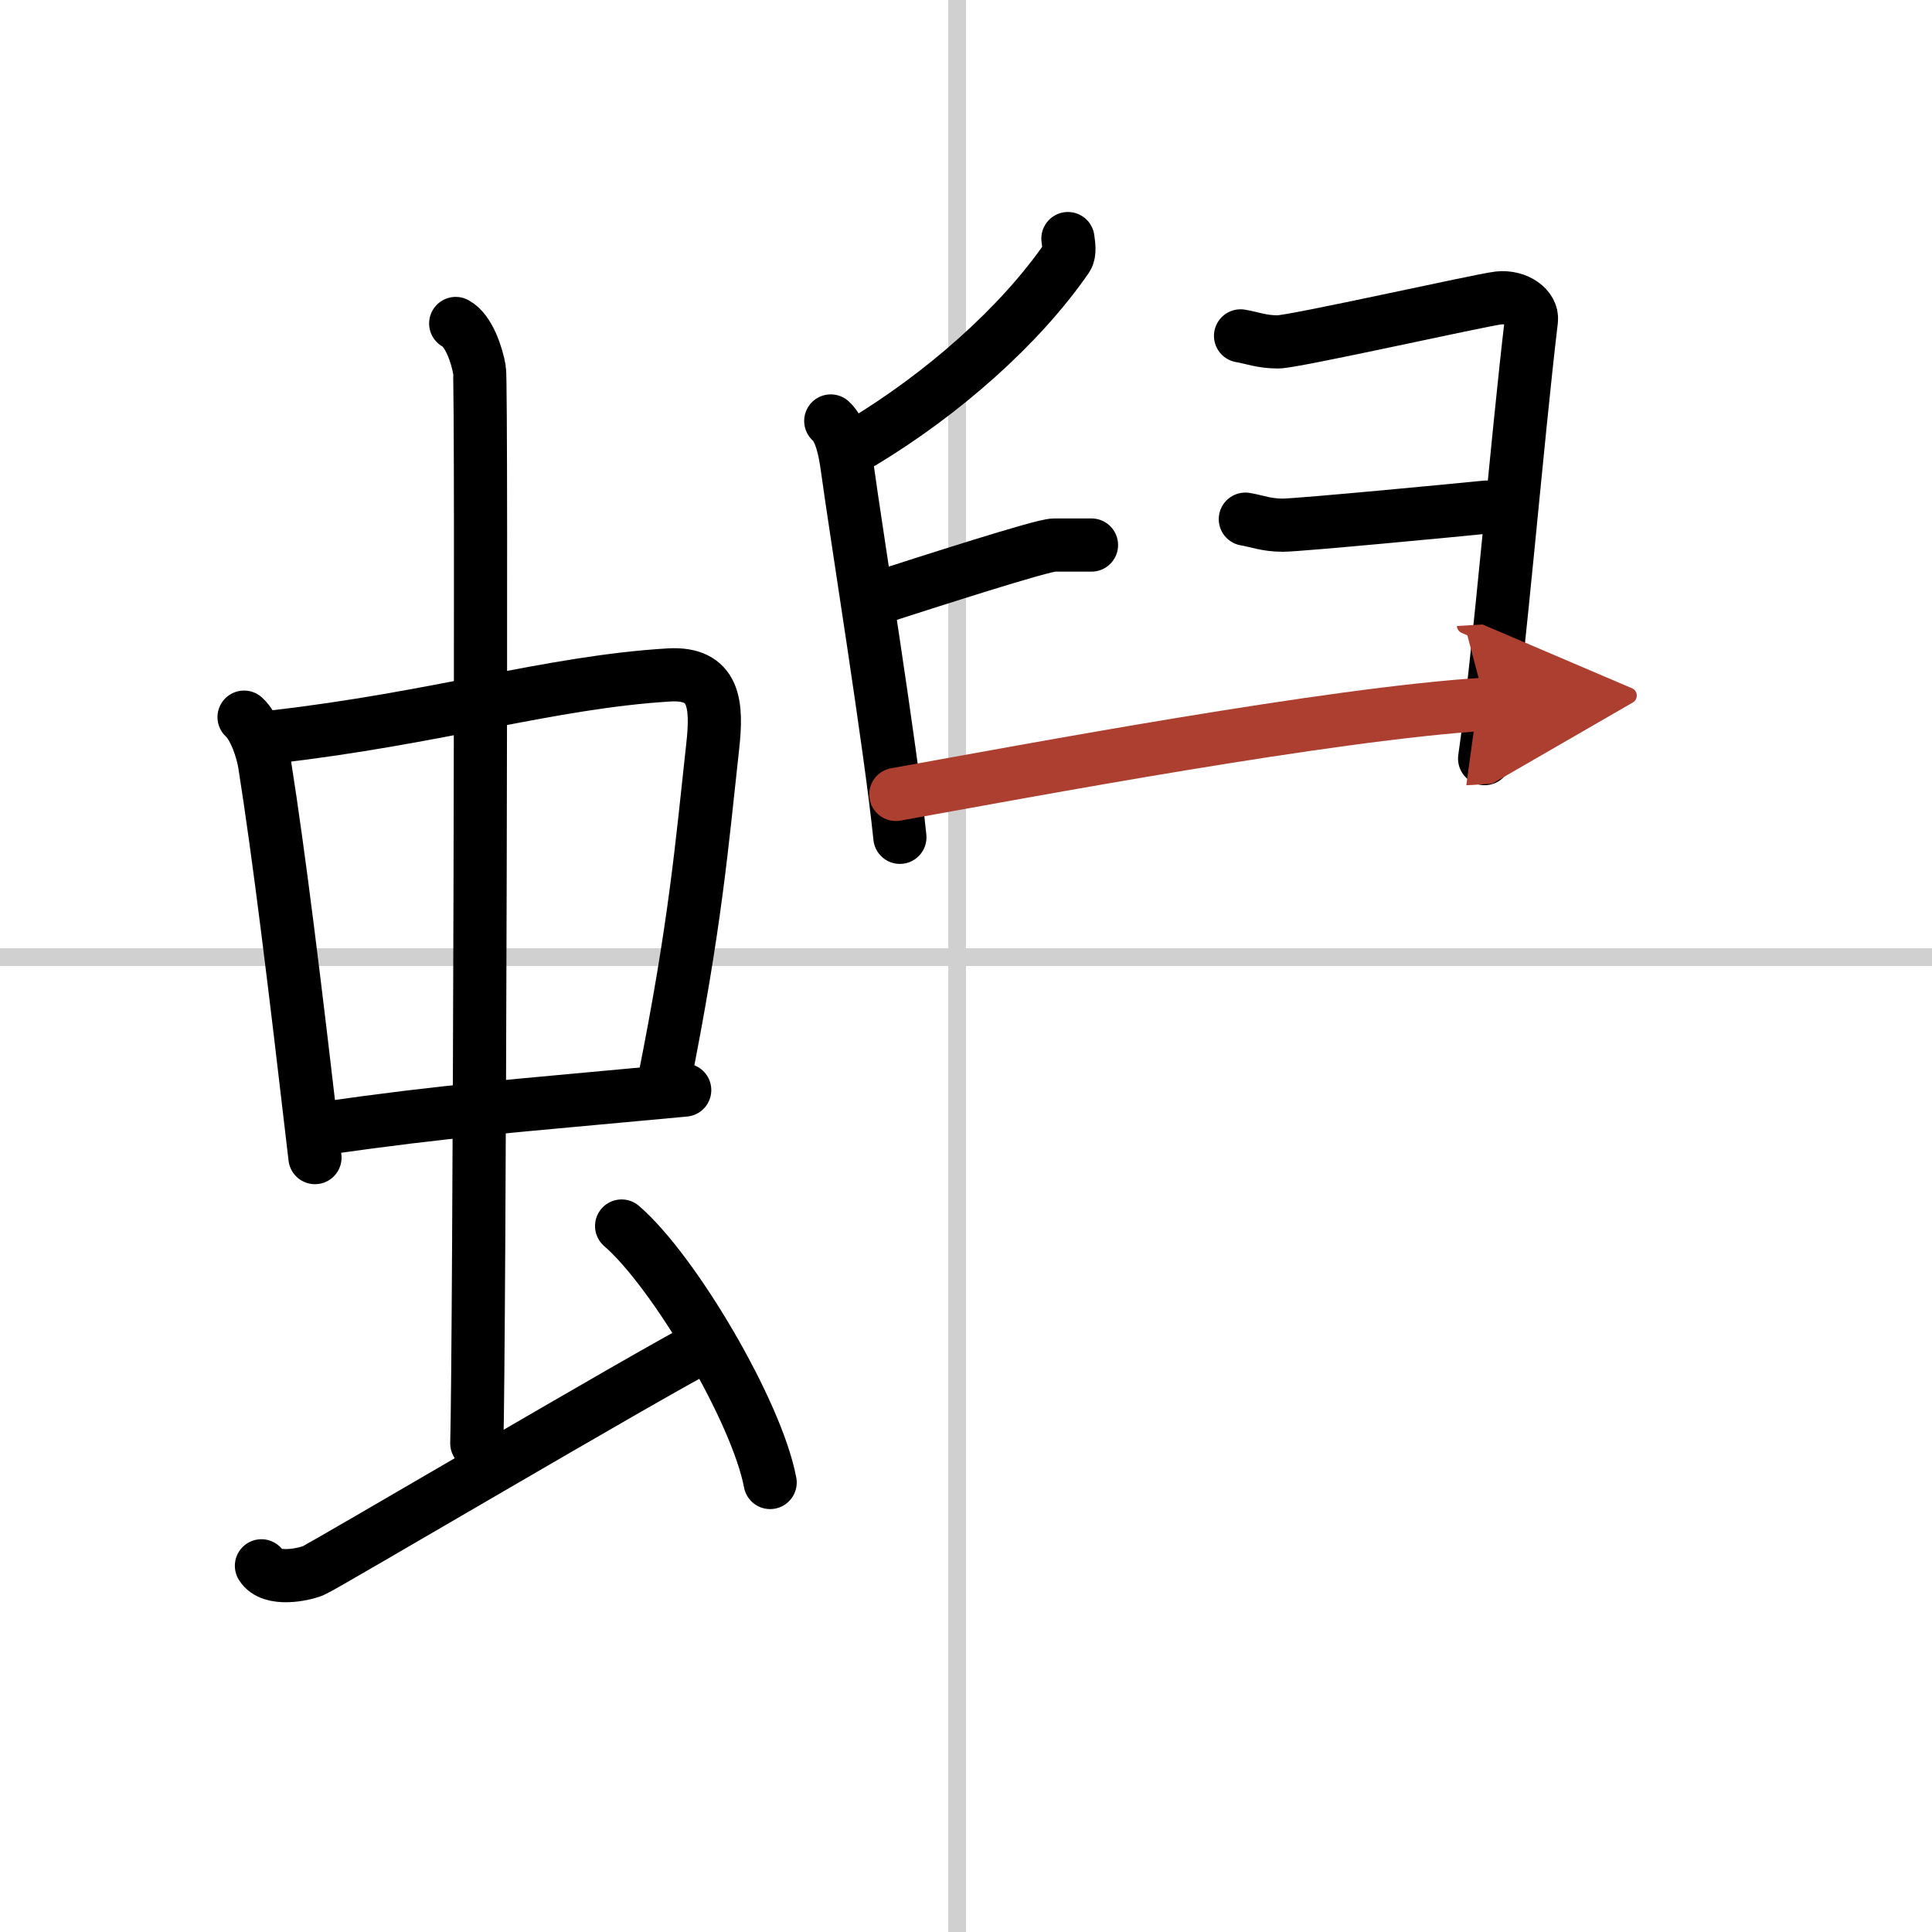 <svg width="400" height="400" viewBox="0 0 109 109" xmlns="http://www.w3.org/2000/svg"><defs><marker id="a" markerWidth="4" orient="auto" refX="1" refY="5" viewBox="0 0 10 10"><polyline points="0 0 10 5 0 10 1 5" fill="#ad3f31" stroke="#ad3f31"/></marker></defs><g fill="none" stroke="#000" stroke-linecap="round" stroke-linejoin="round" stroke-width="3"><rect width="100%" height="100%" fill="#fff" stroke="#fff"/><line x1="54" x2="54" y2="109" stroke="#d0d0d0" stroke-width="1"/><line x2="109" y1="54" y2="54" stroke="#d0d0d0" stroke-width="1"/><path d="m13.77 40.46c0.61 0.55 1.05 1.92 1.16 2.65 0.83 5.27 1.68 12.22 2.84 22.2"/><path d="m15.38 41.58c9.29-1.06 15.63-3.09 22.35-3.5 2.62-0.16 2.74 1.68 2.48 4.03-0.6 5.44-0.97 10.09-2.78 19.08"/><path d="m18.11 63.68c7.48-1.06 10.06-1.2 20.52-2.18"/><path d="m25.71 18.25c0.75 0.4 1.2 1.81 1.34 2.61 0.15 0.8 0 55.55-0.15 60.57"/><path d="m14.75 88.34c0.55 0.89 2.38 0.5 2.93 0.27 0.55-0.22 18.68-10.93 22.1-12.7"/><path d="m35.07 69.17c2.96 2.55 7.64 10.5 8.38 14.47"/><path d="m60.25 13.46c0.03 0.27 0.14 0.79-0.06 1.09-2.67 3.87-7.05 7.7-11.53 10.4"/><path d="m46.87 23.75c0.56 0.5 0.79 1.61 0.93 2.63 0.51 3.73 2.46 15.82 2.97 20.86"/><path d="m69.99 18.95c0.66 0.11 1.19 0.34 2.11 0.34s11.4-2.36 12.45-2.48c1.06-0.11 1.93 0.56 1.85 1.25-0.79 6.58-1.85 19.29-2.64 24.74"/><path d="m49.09 33.88c3.51-1.13 9.72-3.13 10.38-3.13h2.11"/><path d="m70.26 29.29c0.66 0.11 1.19 0.34 2.11 0.34s10.43-0.91 11.48-1.02"/><path d="m50.54 44.82c7.35-1.32 24.63-4.57 33.27-5.09" marker-end="url(#a)" stroke="#ad3f31"/></g></svg>
